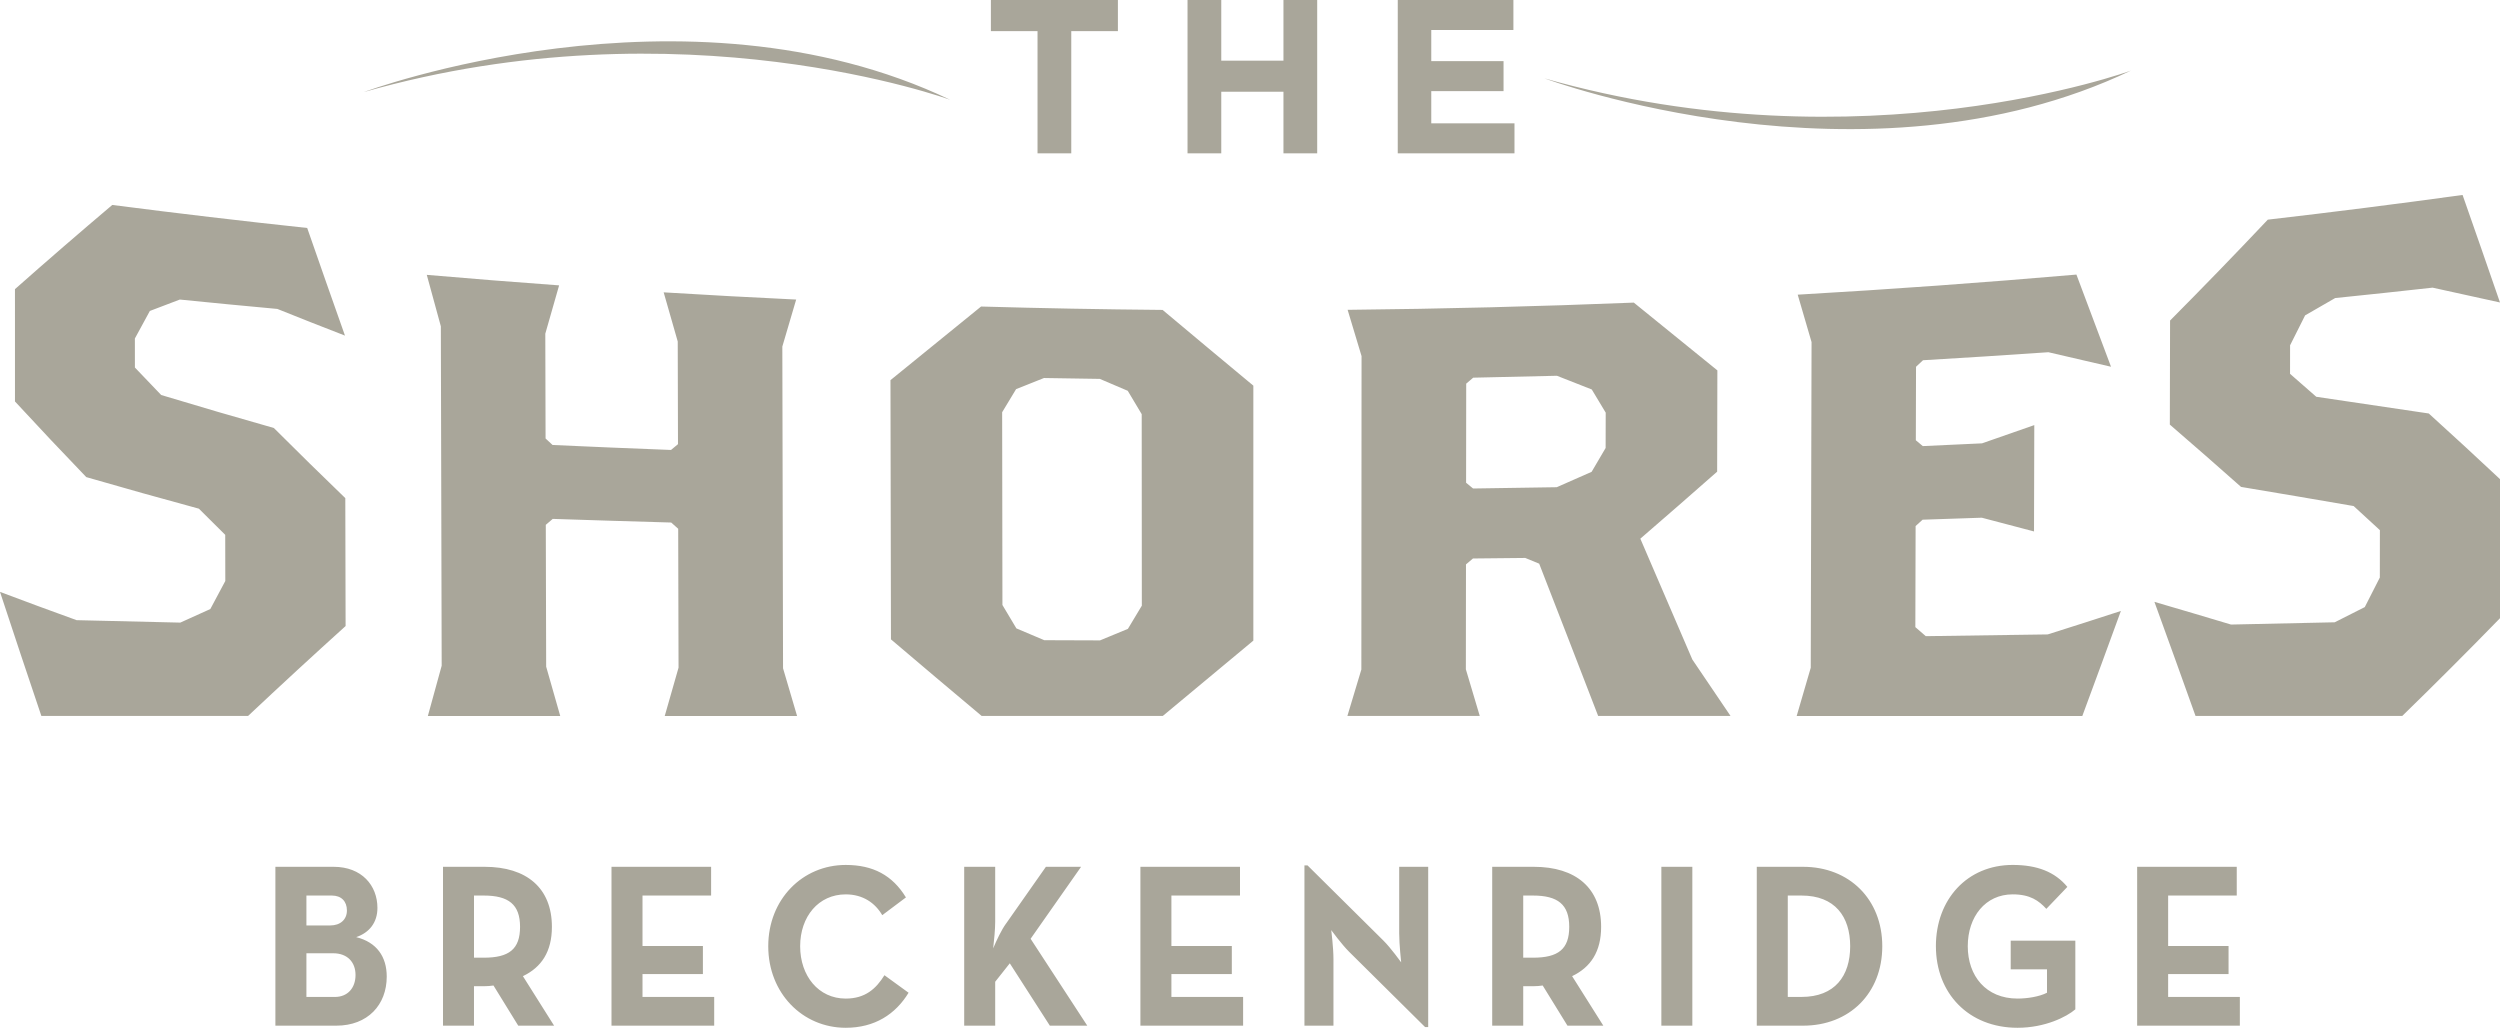 <svg width="180" height="74" viewBox="0 0 180 74" fill="none" xmlns="http://www.w3.org/2000/svg">
<path d="M17.862 51.548H2.978C1.983 48.604 0.991 45.627 0 42.616C1.838 43.31 3.677 43.988 5.516 44.652C8.004 44.713 10.493 44.771 12.981 44.828C13.701 44.5 14.423 44.175 15.144 43.85C15.503 43.175 15.862 42.503 16.222 41.832C16.22 40.723 16.218 39.616 16.216 38.508C15.584 37.884 14.952 37.256 14.32 36.625C11.617 35.892 8.913 35.134 6.212 34.352C4.499 32.572 2.787 30.757 1.078 28.906C1.078 26.21 1.078 23.515 1.077 20.819C3.414 18.75 5.749 16.731 8.084 14.756C12.757 15.361 17.436 15.913 22.118 16.414C23.025 19.02 23.93 21.603 24.838 24.164C23.215 23.537 21.591 22.895 19.969 22.243C17.628 22.029 15.288 21.804 12.947 21.568C12.228 21.84 11.508 22.114 10.789 22.389C10.43 23.048 10.069 23.708 9.711 24.371C9.712 25.067 9.713 25.765 9.713 26.462C10.344 27.126 10.975 27.786 11.606 28.441C14.307 29.258 17.012 30.049 19.715 30.814C21.43 32.526 23.146 34.21 24.862 35.865C24.87 38.935 24.876 42.006 24.883 45.075C22.543 47.189 20.203 49.344 17.861 51.548M57.389 51.548C57.052 50.407 56.716 49.263 56.379 48.117C56.362 40.395 56.343 32.673 56.328 24.951C56.659 23.822 56.991 22.695 57.324 21.568C54.143 21.417 50.962 21.244 47.784 21.049C48.121 22.231 48.458 23.413 48.797 24.588C48.802 27.051 48.809 29.517 48.815 31.98L48.313 32.397C45.469 32.289 42.627 32.168 39.785 32.039C39.616 31.883 39.449 31.727 39.281 31.571C39.275 29.054 39.268 26.539 39.262 24.024C39.593 22.861 39.925 21.703 40.256 20.547C37.079 20.316 33.903 20.064 30.728 19.79C31.067 21.029 31.403 22.264 31.741 23.495C31.761 31.641 31.78 39.785 31.801 47.931C31.47 49.134 31.138 50.34 30.806 51.55H40.337C40 50.368 39.661 49.185 39.324 47.999C39.316 44.595 39.307 41.191 39.297 37.788C39.464 37.645 39.631 37.504 39.797 37.36C42.641 37.455 45.483 37.543 48.326 37.622L48.83 38.071C48.838 41.406 48.846 44.739 48.855 48.072C48.524 49.229 48.193 50.389 47.861 51.551H57.39L57.389 51.548ZM83.721 51.548C85.894 49.738 88.067 47.932 90.241 46.124V27.767C88.064 25.96 85.886 24.144 83.707 22.314C79.35 22.275 74.993 22.194 70.637 22.07C68.462 23.835 66.288 25.599 64.114 27.371C64.126 33.592 64.136 39.813 64.149 46.034C66.326 47.888 68.504 49.724 70.68 51.549L83.721 51.548ZM82.203 29.82C82.205 34.416 82.209 39.013 82.212 43.608C81.878 44.165 81.544 44.721 81.209 45.278L79.202 46.108C77.864 46.103 76.526 46.1 75.188 46.094C74.52 45.812 73.849 45.529 73.18 45.244C72.845 44.683 72.509 44.122 72.175 43.56C72.169 38.932 72.161 34.307 72.155 29.68C72.49 29.127 72.823 28.573 73.158 28.019C73.826 27.752 74.497 27.485 75.166 27.217C76.507 27.242 77.846 27.262 79.187 27.28C79.856 27.567 80.526 27.854 81.198 28.138C81.533 28.7 81.867 29.259 82.203 29.82ZM124.598 51.548C123.682 50.188 122.765 48.833 121.848 47.484C120.6 44.569 119.352 41.671 118.104 38.785C119.947 37.193 121.791 35.587 123.635 33.96L123.651 26.668C121.647 25.034 119.641 23.408 117.634 21.788C110.768 22.064 103.898 22.237 97.029 22.308C97.364 23.418 97.698 24.529 98.032 25.64C98.028 33.161 98.022 40.683 98.018 48.205C97.683 49.32 97.348 50.434 97.012 51.548H106.542C106.209 50.428 105.876 49.308 105.542 48.191C105.544 45.673 105.548 43.154 105.551 40.636C105.718 40.493 105.886 40.353 106.053 40.211C107.308 40.199 108.563 40.187 109.818 40.172C110.151 40.31 110.487 40.447 110.821 40.584C112.237 44.222 113.653 47.876 115.067 51.548H124.596H124.598ZM115.611 29.711C115.609 30.559 115.608 31.407 115.605 32.255C115.27 32.829 114.934 33.401 114.597 33.971C113.76 34.342 112.923 34.711 112.086 35.079C110.077 35.114 108.069 35.145 106.061 35.172C105.893 35.034 105.725 34.896 105.559 34.758C105.561 32.38 105.563 30.001 105.567 27.623L106.07 27.193C108.08 27.154 110.089 27.108 112.098 27.055C112.936 27.385 113.772 27.713 114.608 28.043C114.942 28.598 115.277 29.155 115.611 29.71M149.928 51.548C150.854 49.048 151.779 46.529 152.704 43.989C150.947 44.562 149.192 45.123 147.435 45.678C144.509 45.724 141.583 45.766 138.657 45.804C138.406 45.586 138.156 45.37 137.905 45.153C137.912 42.728 137.918 40.301 137.924 37.875C138.092 37.724 138.26 37.57 138.427 37.418C139.849 37.372 141.27 37.324 142.691 37.275C143.944 37.601 145.197 37.931 146.449 38.264C146.456 35.711 146.463 33.159 146.469 30.607C145.215 31.051 143.959 31.488 142.705 31.921C141.284 31.989 139.862 32.056 138.441 32.119C138.274 31.979 138.107 31.839 137.94 31.699C137.945 29.935 137.95 28.172 137.954 26.408L138.456 25.937C141.467 25.761 144.477 25.568 147.484 25.36C148.987 25.707 150.49 26.056 151.993 26.406C151.161 24.179 150.332 21.967 149.502 19.77C142.819 20.349 136.129 20.831 129.435 21.216C129.767 22.352 130.099 23.489 130.432 24.63C130.412 32.445 130.393 40.262 130.374 48.077C130.037 49.236 129.699 50.394 129.361 51.55H149.926M172.963 51.548C175.31 49.262 177.657 46.919 180 44.511V34.498C178.29 32.894 176.581 31.319 174.872 29.771C172.172 29.363 169.473 28.962 166.771 28.568C166.143 28.014 165.512 27.462 164.883 26.915C164.884 26.231 164.885 25.547 164.886 24.862C165.248 24.147 165.608 23.428 165.968 22.707C166.69 22.295 167.41 21.88 168.132 21.46C170.47 21.221 172.809 20.972 175.146 20.711C176.763 21.062 178.382 21.417 179.999 21.778C179.1 19.172 178.202 16.592 177.305 14.037C172.636 14.681 167.962 15.274 163.282 15.815C160.939 18.296 158.592 20.716 156.245 23.079C156.239 25.577 156.234 28.074 156.228 30.571C157.937 32.046 159.646 33.539 161.356 35.058C164.058 35.509 166.759 35.967 169.462 36.435C170.092 37.011 170.722 37.589 171.352 38.171C171.351 39.307 171.35 40.445 171.348 41.582C170.987 42.294 170.626 43.003 170.265 43.71C169.543 44.078 168.82 44.443 168.099 44.805C165.612 44.862 163.122 44.916 160.634 44.968C158.795 44.415 156.957 43.872 155.118 43.334C156.105 46.048 157.091 48.786 158.078 51.549L172.963 51.548ZM74.702 11.038H77.131V2.24H80.489V0H71.344V2.24H74.702V11.038ZM85.502 11.038H87.931V6.607H92.409V11.038H94.838V0H92.409V4.368H87.931V0H85.502V11.038ZM100.638 11.038H109.043V8.878H103.051V6.561H108.255V4.4H103.051V2.16H108.965V0H100.639L100.638 11.038ZM26.19 6.631C49.089 0.096 68.423 7.19 68.423 7.19C49.258 -1.955 26.19 6.631 26.19 6.631ZM111.197 5.641C111.197 5.641 134.261 14.23 153.429 5.082C153.429 5.082 134.095 12.175 111.197 5.641ZM19.829 73.848H24.212C26.476 73.848 27.845 72.35 27.845 70.315C27.845 68.886 27.129 67.843 25.645 67.473C26.586 67.155 27.175 66.429 27.175 65.37C27.175 63.755 26.045 62.41 24.021 62.41H19.828V73.848H19.829ZM22.062 66.632V64.479H23.895C24.579 64.479 24.978 64.899 24.978 65.555C24.978 66.211 24.5 66.632 23.782 66.632H22.062ZM22.062 71.779V68.635H23.99C25.009 68.635 25.598 69.273 25.598 70.198C25.598 71.14 25.025 71.78 24.116 71.78L22.062 71.779ZM37.65 70.282C38.989 69.643 39.737 68.516 39.737 66.733C39.737 63.941 37.921 62.41 34.894 62.41H31.896V73.849H34.127V71.006H34.893C35.1 71.006 35.322 70.988 35.531 70.956L37.314 73.849H39.896L37.649 70.282H37.65ZM34.128 68.954V64.479H34.83C36.614 64.479 37.444 65.118 37.444 66.733C37.444 68.348 36.646 68.954 34.83 68.954H34.128ZM44.027 73.848H51.422V71.779H46.26V70.131H50.609V68.113H46.26V64.48H51.2V62.411H44.028V73.85L44.027 73.848ZM55.314 68.129C55.314 71.51 57.785 74 60.893 74C62.981 74 64.478 73.024 65.418 71.477L63.68 70.216C63.075 71.192 62.294 71.898 60.893 71.898C58.934 71.898 57.611 70.266 57.611 68.13C57.611 65.994 58.934 64.395 60.893 64.395C62.135 64.395 63.013 65.018 63.522 65.892L65.227 64.614C64.254 63.016 62.853 62.276 60.893 62.276C57.785 62.276 55.314 64.748 55.314 68.129ZM72.434 66.497C72.098 66.968 71.765 67.675 71.509 68.281C71.574 67.708 71.654 66.918 71.654 66.363V62.41H69.422V73.849H71.654V70.686L72.705 69.358L75.59 73.849H78.284L74.204 67.592L77.837 62.411H75.304L72.436 66.499M82.109 73.848H89.504V71.779H84.341V70.131H88.691V68.113H84.341V64.48H89.28V62.411H82.109V73.85V73.848ZM102.607 73.949H102.83V62.41H100.742V67.205C100.742 67.995 100.885 69.29 100.885 69.29C100.885 69.29 100.136 68.247 99.61 67.726L94.144 62.31H93.92V73.849H96.009V69.054C96.009 68.231 95.85 66.969 95.85 66.969C95.85 66.969 96.599 67.995 97.141 68.533L102.607 73.949ZM113.192 70.282C114.532 69.643 115.281 68.516 115.281 66.733C115.281 63.941 113.464 62.41 110.436 62.41H107.439V73.849H109.672V71.006H110.436C110.643 71.006 110.867 70.988 111.074 70.956L112.858 73.849H115.439L113.192 70.282ZM109.672 68.954V64.479H110.372C112.157 64.479 112.985 65.118 112.985 66.733C112.985 68.348 112.189 68.954 110.372 68.954H109.672ZM119.618 73.848H121.848V62.41H119.618V73.848ZM126.488 73.848H129.819C133.167 73.848 135.524 71.51 135.524 68.129C135.524 64.748 133.149 62.41 129.819 62.41H126.488V73.848ZM128.72 71.779V64.479H129.708C132.114 64.479 133.213 65.993 133.213 68.129C133.213 70.265 132.114 71.779 129.708 71.779H128.72ZM139.385 68.129C139.385 71.51 141.728 74 145.265 74C147.242 74 148.803 73.211 149.424 72.672V67.726H144.771V69.794H147.384V71.477C146.827 71.763 145.966 71.897 145.264 71.897C142.986 71.897 141.679 70.265 141.679 68.129C141.679 65.993 142.954 64.394 144.914 64.394C146.173 64.394 146.794 64.849 147.336 65.438L148.85 63.856C147.957 62.779 146.683 62.275 144.914 62.275C141.647 62.275 139.384 64.747 139.384 68.128M153.875 73.848H161.269V71.779H156.106V70.131H160.456V68.113H156.106V64.48H161.046V62.411H153.875V73.85V73.848Z" fill="#A9A69A"/>
</svg>

